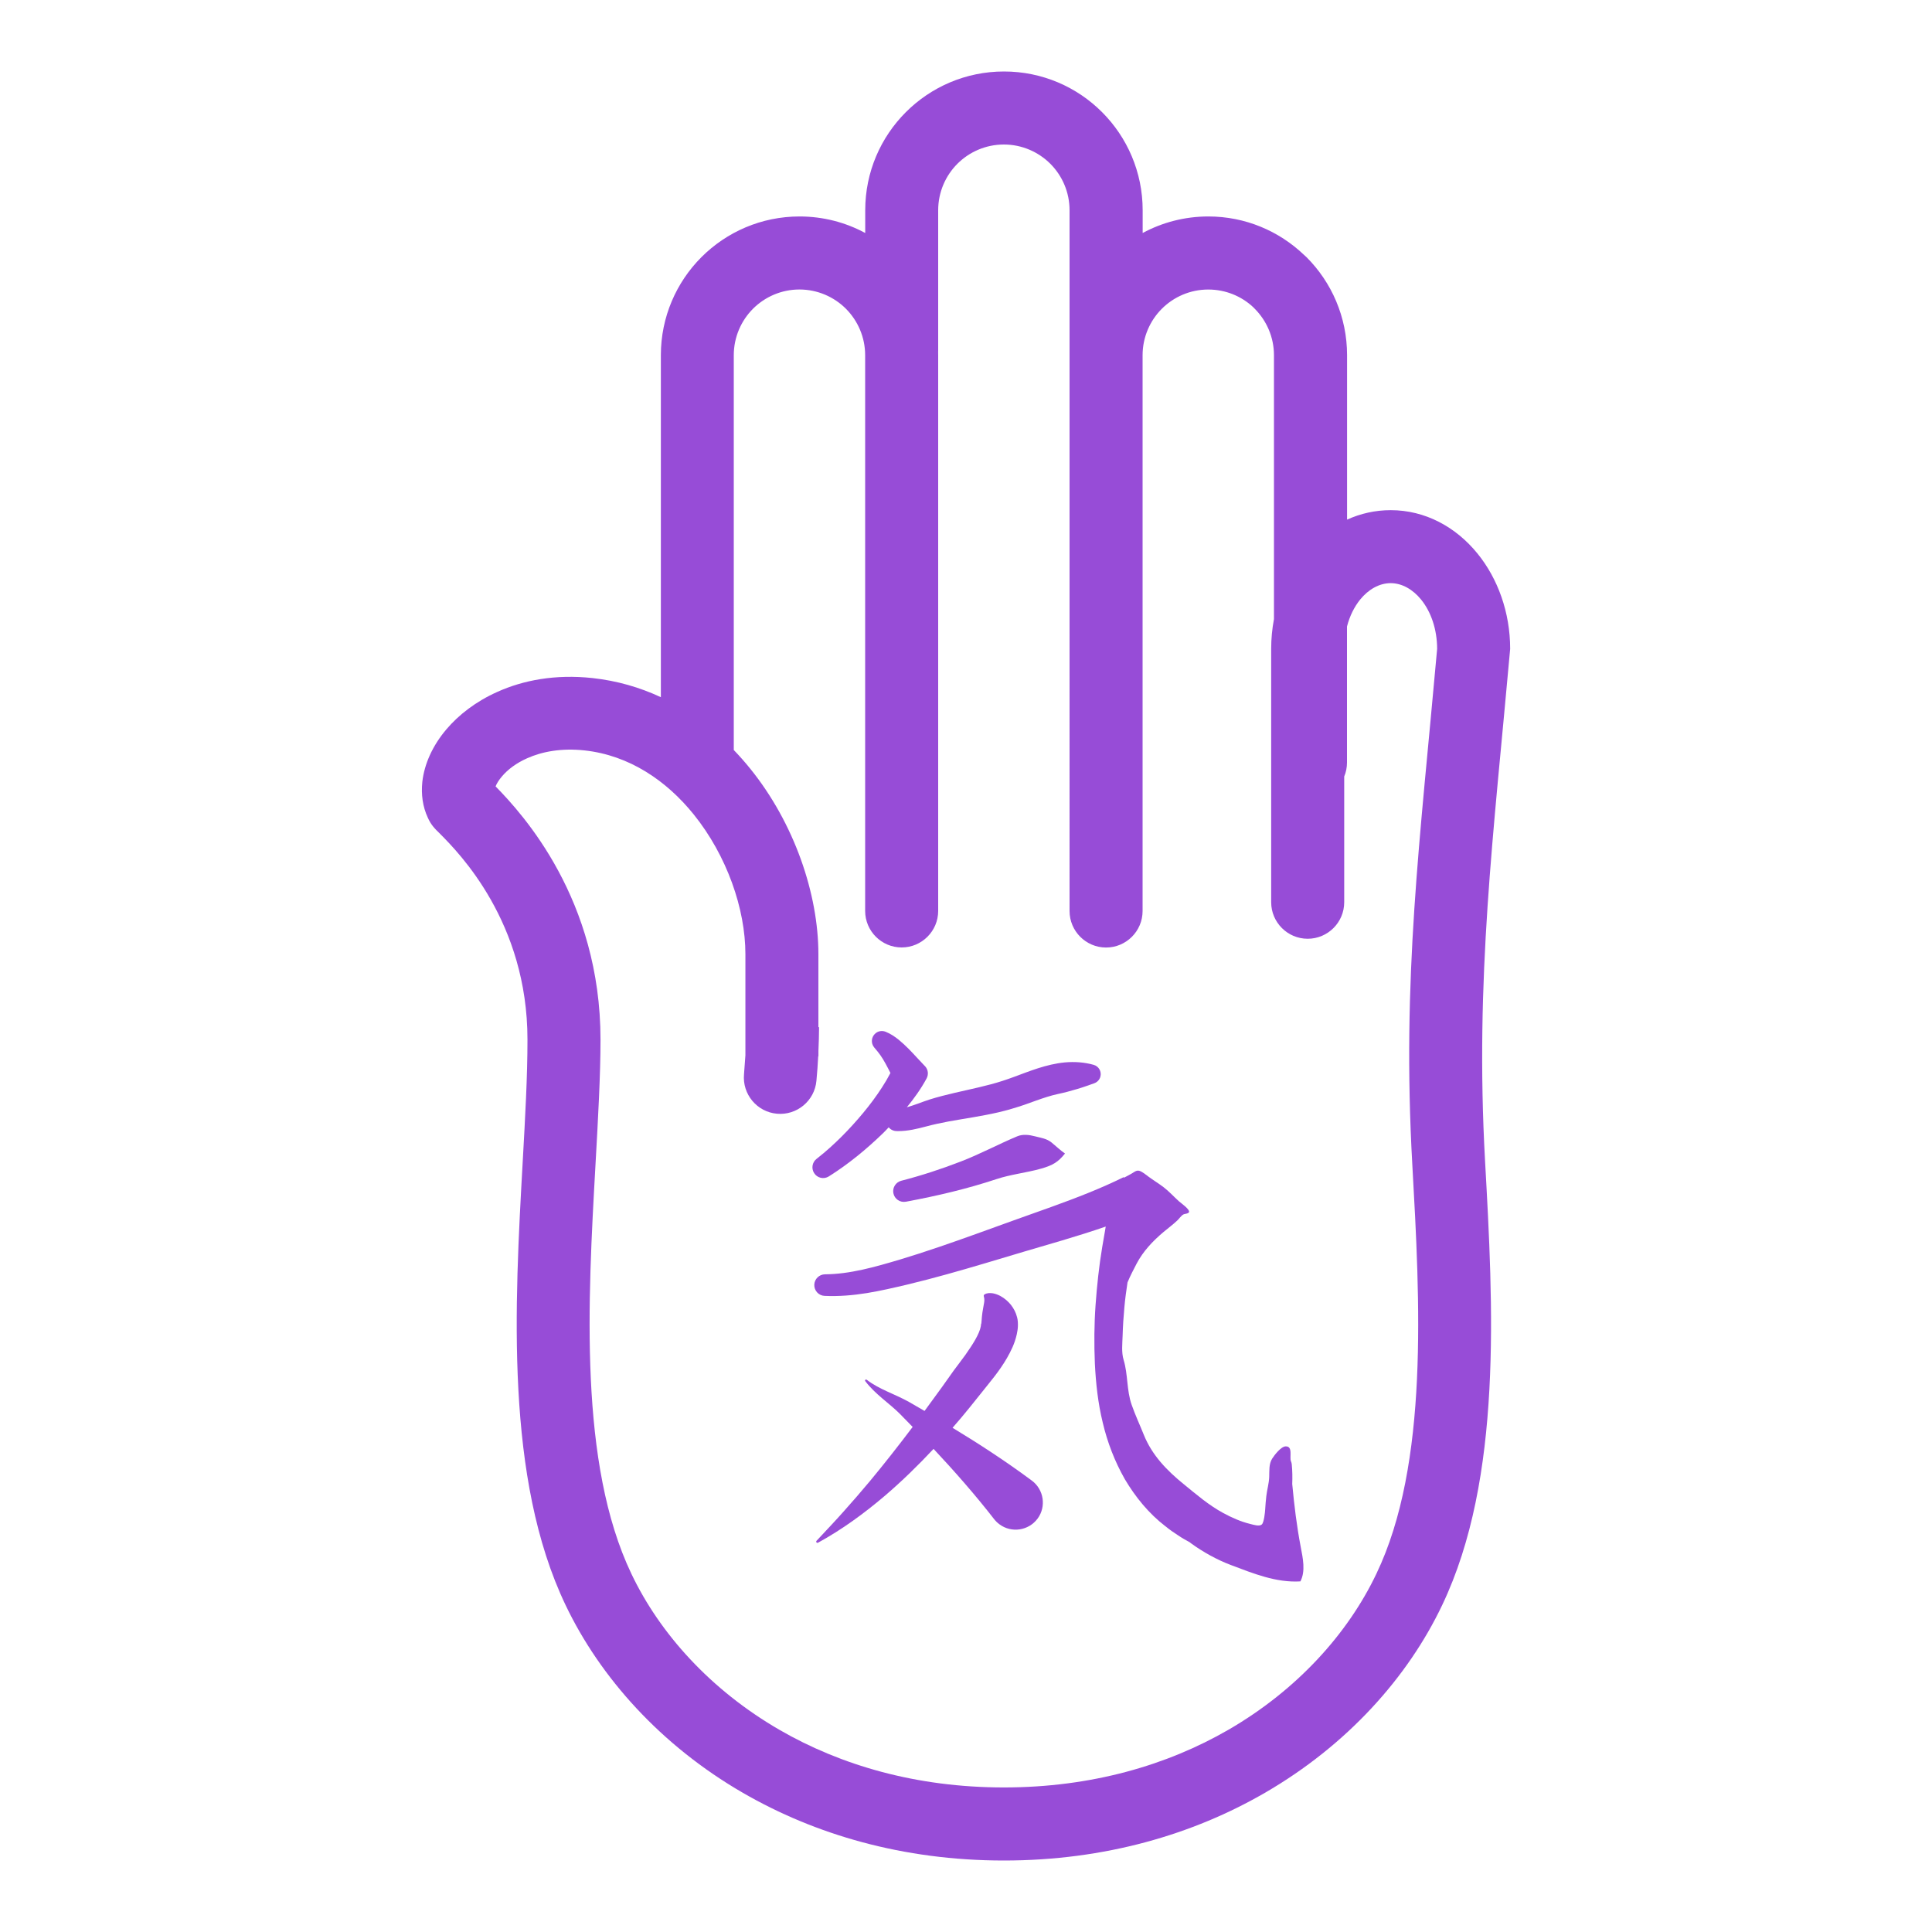 <?xml version="1.0" encoding="utf-8"?>
<!-- Generator: Adobe Illustrator 28.1.0, SVG Export Plug-In . SVG Version: 6.00 Build 0)  -->
<svg version="1.1" id="Layer_1" xmlns="http://www.w3.org/2000/svg" xmlns:xlink="http://www.w3.org/1999/xlink" x="0px" y="0px"
	 viewBox="0 0 50 50" enable-background="new 0 0 50 50" xml:space="preserve">
<g>
	<path fill-rule="evenodd" clip-rule="evenodd" fill="#974CD7" d="M38.433,30.044c0.209,3.735,0.46,8.208-1.11,11.497
		c-0.886,1.865-2.459,3.626-4.591,4.859c-1.854,1.073-4.134,1.75-6.752,1.75c-2.617,0-4.895-0.677-6.751-1.75
		c-2.128-1.23-3.699-2.992-4.59-4.857c-1.572-3.282-1.32-7.76-1.11-11.499c0.062-1.12,0.122-2.171,0.122-3.139
		c0-3.043-1.775-4.834-2.257-5.321c-0.148-0.144-0.239-0.235-0.322-0.422c-0.133-0.285-0.176-0.601-0.142-0.928
		c0.051-0.459,0.265-0.938,0.622-1.358c0.317-0.375,0.765-0.723,1.317-0.969c0.669-0.303,1.503-0.463,2.463-0.359
		c0.635,0.069,1.227,0.241,1.771,0.495v-8.85c0-0.991,0.402-1.89,1.051-2.539c0.649-0.649,1.547-1.052,2.538-1.052
		c0.615,0,1.195,0.155,1.7,0.428V5.441c0-0.991,0.402-1.89,1.052-2.539c0.649-0.649,1.547-1.052,2.539-1.052
		c0.991,0,1.889,0.402,2.538,1.052c0.649,0.649,1.051,1.548,1.051,2.539V6.03c0.506-0.273,1.086-0.428,1.7-0.428
		c0.958,0,1.83,0.378,2.475,0.994l0.064,0.058c0.649,0.649,1.051,1.548,1.051,2.539v4.255c0.349-0.159,0.73-0.245,1.13-0.245
		c0.888,0,1.685,0.431,2.248,1.126c0.52,0.641,0.843,1.515,0.843,2.464C38.652,21.621,38.171,25.313,38.433,30.044L38.433,30.044z
		 M21.181,26.582h0.016c-0.001,0.202-0.007,0.406-0.016,0.615v0.139h-0.006c-0.01,0.208-0.026,0.418-0.046,0.635
		c-0.047,0.517-0.505,0.899-1.022,0.852c-0.517-0.046-0.899-0.505-0.852-1.022l0.036-0.489v-2.618c0-1.171-0.478-2.549-1.338-3.617
		c-0.704-0.873-1.666-1.529-2.821-1.656c-0.596-0.065-1.1,0.028-1.49,0.203c-0.282,0.125-0.502,0.292-0.651,0.469
		c-0.08,0.094-0.136,0.183-0.165,0.259c0.707,0.722,2.715,2.92,2.715,6.553c0,0.927-0.063,2.048-0.13,3.242
		c-0.197,3.517-0.434,7.728,0.93,10.584c0.733,1.541,2.045,3.003,3.833,4.038c1.581,0.914,3.538,1.49,5.806,1.49
		s4.227-0.577,5.807-1.49c1.786-1.033,3.098-2.496,3.833-4.038c1.365-2.848,1.128-7.064,0.931-10.584
		c-0.273-4.842,0.197-8.366,0.642-13.354c-0.001-0.51-0.16-0.962-0.415-1.276c-0.212-0.261-0.493-0.425-0.788-0.425
		s-0.576,0.163-0.788,0.423c-0.153,0.189-0.272,0.427-0.342,0.699v3.52c0,0.128-0.025,0.251-0.072,0.362v3.254
		c0,0.521-0.424,0.945-0.945,0.945c-0.521,0-0.945-0.424-0.945-0.945v-6.558c0-0.264,0.025-0.521,0.072-0.769V9.193
		c0-0.469-0.192-0.896-0.498-1.203l-0.04-0.041c-0.303-0.283-0.713-0.456-1.163-0.456c-0.469,0-0.895,0.192-1.201,0.498
		c-0.306,0.306-0.498,0.734-0.498,1.203v14.383c0,0.521-0.424,0.945-0.945,0.945s-0.945-0.424-0.945-0.945V9.193V9.125L27.68,9.07
		V5.441c0-0.469-0.191-0.896-0.498-1.203c-0.307-0.306-0.733-0.498-1.202-0.498c-0.469,0-0.896,0.192-1.202,0.498
		s-0.498,0.734-0.498,1.203V9.07l-0.001,0.03v0.018l0.001,0.074v14.383c0,0.521-0.424,0.945-0.945,0.945s-0.945-0.424-0.945-0.945
		V9.193c0-0.469-0.192-0.896-0.498-1.203c-0.306-0.306-0.734-0.498-1.203-0.498c-0.468,0-0.895,0.192-1.201,0.498
		c-0.306,0.306-0.498,0.734-0.498,1.203V19.41c0.15,0.156,0.294,0.319,0.43,0.488c1.133,1.404,1.76,3.234,1.76,4.797V26.582
		L21.181,26.582z M12.804,20.431"/>
	<g>
		<path fill-rule="evenodd" clip-rule="evenodd" fill="#974CD7" d="M21.449,30.446c0.515-0.324,0.972-0.702,1.401-1.116
			c0.051-0.049,0.099-0.102,0.149-0.154c0.051,0.059,0.124,0.096,0.208,0.096l0.029,0.001c0.264,0.001,0.501-0.06,0.716-0.116
			c0.108-0.028,0.211-0.055,0.307-0.075l0.297-0.06c0.409-0.074,0.838-0.133,1.286-0.236c0.222-0.051,0.455-0.122,0.666-0.193
			c0.21-0.074,0.407-0.149,0.595-0.207c0.188-0.061,0.364-0.088,0.525-0.132c0.165-0.046,0.317-0.086,0.525-0.16l0.168-0.06
			c0.073-0.026,0.133-0.086,0.156-0.167c0.038-0.134-0.04-0.272-0.173-0.309c-0.243-0.069-0.502-0.085-0.745-0.063
			c-0.245,0.023-0.476,0.082-0.694,0.151c-0.218,0.07-0.423,0.15-0.623,0.224c-0.201,0.074-0.391,0.137-0.595,0.191
			c-0.405,0.109-0.831,0.189-1.263,0.301c-0.108,0.029-0.217,0.058-0.329,0.094c-0.109,0.036-0.213,0.074-0.313,0.111
			c-0.093,0.033-0.185,0.064-0.273,0.089c0.187-0.229,0.362-0.471,0.51-0.744c0.057-0.104,0.043-0.235-0.044-0.324l-0.004-0.003l0,0
			c-0.133-0.136-0.272-0.296-0.425-0.45c-0.078-0.077-0.159-0.154-0.251-0.229c-0.093-0.074-0.196-0.148-0.337-0.205
			c-0.085-0.033-0.186-0.022-0.26,0.041c-0.11,0.09-0.126,0.253-0.036,0.363l0.097,0.117c0.039,0.048,0.086,0.114,0.132,0.189
			c0.046,0.075,0.09,0.157,0.135,0.244l0.058,0.114c-0.066,0.127-0.14,0.254-0.222,0.379c-0.144,0.223-0.308,0.443-0.484,0.655
			c-0.353,0.424-0.748,0.827-1.18,1.168l-0.028,0.022c-0.109,0.086-0.138,0.244-0.062,0.364
			C21.148,30.488,21.319,30.527,21.449,30.446z"/>
		<path fill-rule="evenodd" clip-rule="evenodd" fill="#974CD7" d="M26.325,29.408c-0.497,0.208-0.964,0.462-1.468,0.655
			c-0.502,0.194-1.014,0.361-1.533,0.495c-0.14,0.036-0.231,0.177-0.204,0.32c0.028,0.151,0.173,0.25,0.324,0.222l0.018-0.003
			c0.797-0.149,1.563-0.329,2.325-0.581c0.182-0.061,0.368-0.1,0.554-0.138c0.204-0.041,0.406-0.078,0.606-0.135
			c0.302-0.086,0.439-0.17,0.615-0.39c-0.127-0.088-0.228-0.188-0.345-0.283c-0.13-0.106-0.268-0.119-0.43-0.162
			C26.636,29.369,26.474,29.346,26.325,29.408z"/>
		<path fill-rule="evenodd" clip-rule="evenodd" fill="#974CD7" d="M26.703,38.317l-0.004-0.003
			c-0.667-0.495-1.353-0.942-2.047-1.363c0.148-0.17,0.294-0.34,0.434-0.515l0.325-0.405c0.101-0.129,0.217-0.267,0.328-0.412
			c0.112-0.146,0.222-0.301,0.323-0.476c0.099-0.175,0.198-0.365,0.253-0.615c0.012-0.066,0.026-0.127,0.028-0.201
			c0-0.036,0.003-0.068-0.001-0.11c-0.002-0.022-0.004-0.044-0.007-0.067l-0.011-0.054c-0.035-0.137-0.089-0.232-0.16-0.325
			c-0.072-0.09-0.162-0.17-0.276-0.232c-0.056-0.03-0.122-0.055-0.191-0.068c-0.072-0.011-0.152-0.012-0.217,0.028
			c-0.016,0.009-0.025,0.029-0.019,0.05l0.003,0.012c0.009,0.034,0.012,0.058,0.011,0.086c0,0.023-0.003,0.05-0.007,0.073
			c-0.007,0.047-0.016,0.088-0.023,0.129c-0.015,0.081-0.026,0.156-0.033,0.226c-0.007,0.067-0.008,0.137-0.014,0.171l-0.002,0.01
			c-0.001,0-0.002-0.001-0.002-0.002c-0.002,0.001-0.004,0.014-0.005,0.02c0.002,0.013-0.005,0.036-0.007,0.057
			c-0.015,0.089-0.071,0.215-0.141,0.339c-0.072,0.126-0.16,0.256-0.252,0.388c-0.096,0.133-0.197,0.265-0.306,0.411l-0.301,0.424
			c-0.151,0.208-0.302,0.416-0.454,0.622c-0.134-0.078-0.268-0.156-0.405-0.234c-0.383-0.213-0.77-0.324-1.093-0.574h-0.001
			c-0.009-0.007-0.022-0.007-0.031,0c-0.012,0.008-0.014,0.025-0.005,0.036c0.254,0.339,0.627,0.576,0.899,0.85
			c0.109,0.109,0.218,0.223,0.328,0.336c-0.359,0.475-0.726,0.944-1.107,1.403c-0.22,0.263-0.444,0.522-0.674,0.779
			c-0.229,0.259-0.467,0.508-0.706,0.764c-0.01,0.01-0.012,0.025-0.005,0.038c0.008,0.015,0.028,0.021,0.043,0.012
			c0.617-0.337,1.189-0.755,1.726-1.211c0.445-0.381,0.865-0.79,1.264-1.217c0.553,0.59,1.083,1.195,1.567,1.818
			c0.039,0.049,0.085,0.095,0.138,0.134c0.312,0.232,0.754,0.166,0.987-0.147C27.082,38.992,27.016,38.549,26.703,38.317z"/>
		<path fill-rule="evenodd" clip-rule="evenodd" fill="#974CD7" d="M33.664,40.042c-0.104-0.543-0.17-1.088-0.221-1.636
			c0.006-0.165,0.005-0.333-0.012-0.506c-0.002-0.029-0.01-0.057-0.021-0.083c-0.044-0.101,0.06-0.393-0.139-0.385
			c-0.121,0.005-0.29,0.227-0.348,0.318c-0.088,0.141-0.07,0.317-0.076,0.475c-0.006,0.165-0.056,0.329-0.075,0.496
			c-0.012,0.111-0.023,0.223-0.029,0.339c-0.004,0.077-0.03,0.339-0.086,0.391c-0.062,0.061-0.216,0.009-0.3-0.011
			c-0.245-0.059-0.482-0.165-0.703-0.285c-0.371-0.201-0.693-0.479-1.018-0.744c-0.437-0.354-0.822-0.75-1.036-1.283
			c-0.102-0.255-0.221-0.509-0.312-0.77c-0.134-0.378-0.093-0.785-0.209-1.165c-0.059-0.194-0.032-0.421-0.026-0.621
			c0.007-0.246,0.023-0.493,0.046-0.739c0.019-0.215,0.048-0.43,0.081-0.644c0.071-0.173,0.161-0.342,0.235-0.485
			c0.17-0.323,0.416-0.582,0.692-0.816c0.121-0.101,0.248-0.195,0.362-0.303c0.05-0.047,0.097-0.121,0.155-0.154
			c0.035-0.021,0.128-0.017,0.147-0.061c0.029-0.071-0.213-0.238-0.261-0.281c-0.133-0.121-0.255-0.256-0.397-0.365
			c-0.126-0.096-0.263-0.178-0.391-0.273c-0.062-0.047-0.163-0.131-0.239-0.151c-0.07-0.018-0.124,0.028-0.185,0.065
			c-0.063,0.038-0.133,0.073-0.204,0.111l-0.019-0.009c-0.59,0.293-1.223,0.535-1.869,0.769c-0.646,0.23-1.309,0.467-1.955,0.702
			c-0.649,0.233-1.297,0.459-1.951,0.656c-0.659,0.196-1.303,0.381-1.95,0.385c-0.147,0.002-0.269,0.118-0.276,0.266
			c-0.007,0.154,0.111,0.285,0.265,0.292c0.372,0.017,0.738-0.015,1.095-0.072c0.359-0.059,0.699-0.139,1.04-0.219
			c0.684-0.164,1.356-0.356,2.023-0.554c0.668-0.201,1.321-0.394,1.992-0.59c0.374-0.112,0.75-0.228,1.127-0.359
			c-0.009,0.05-0.018,0.101-0.025,0.149l-0.065,0.377c-0.083,0.498-0.137,1-0.173,1.504c-0.036,0.504-0.039,1.011-0.018,1.518
			c0.025,0.504,0.08,1.021,0.204,1.527c0.119,0.506,0.309,1.003,0.573,1.466c0.271,0.457,0.618,0.885,1.047,1.214
			c0.054,0.042,0.106,0.085,0.161,0.123l0.168,0.113c0.097,0.067,0.2,0.124,0.304,0.181c0.01,0.008,0.019,0.016,0.029,0.024
			c0.311,0.226,0.676,0.429,1.035,0.564c0.579,0.218,1.169,0.461,1.798,0.423C33.792,40.664,33.718,40.322,33.664,40.042z"/>
	</g>
</g>
</svg>
